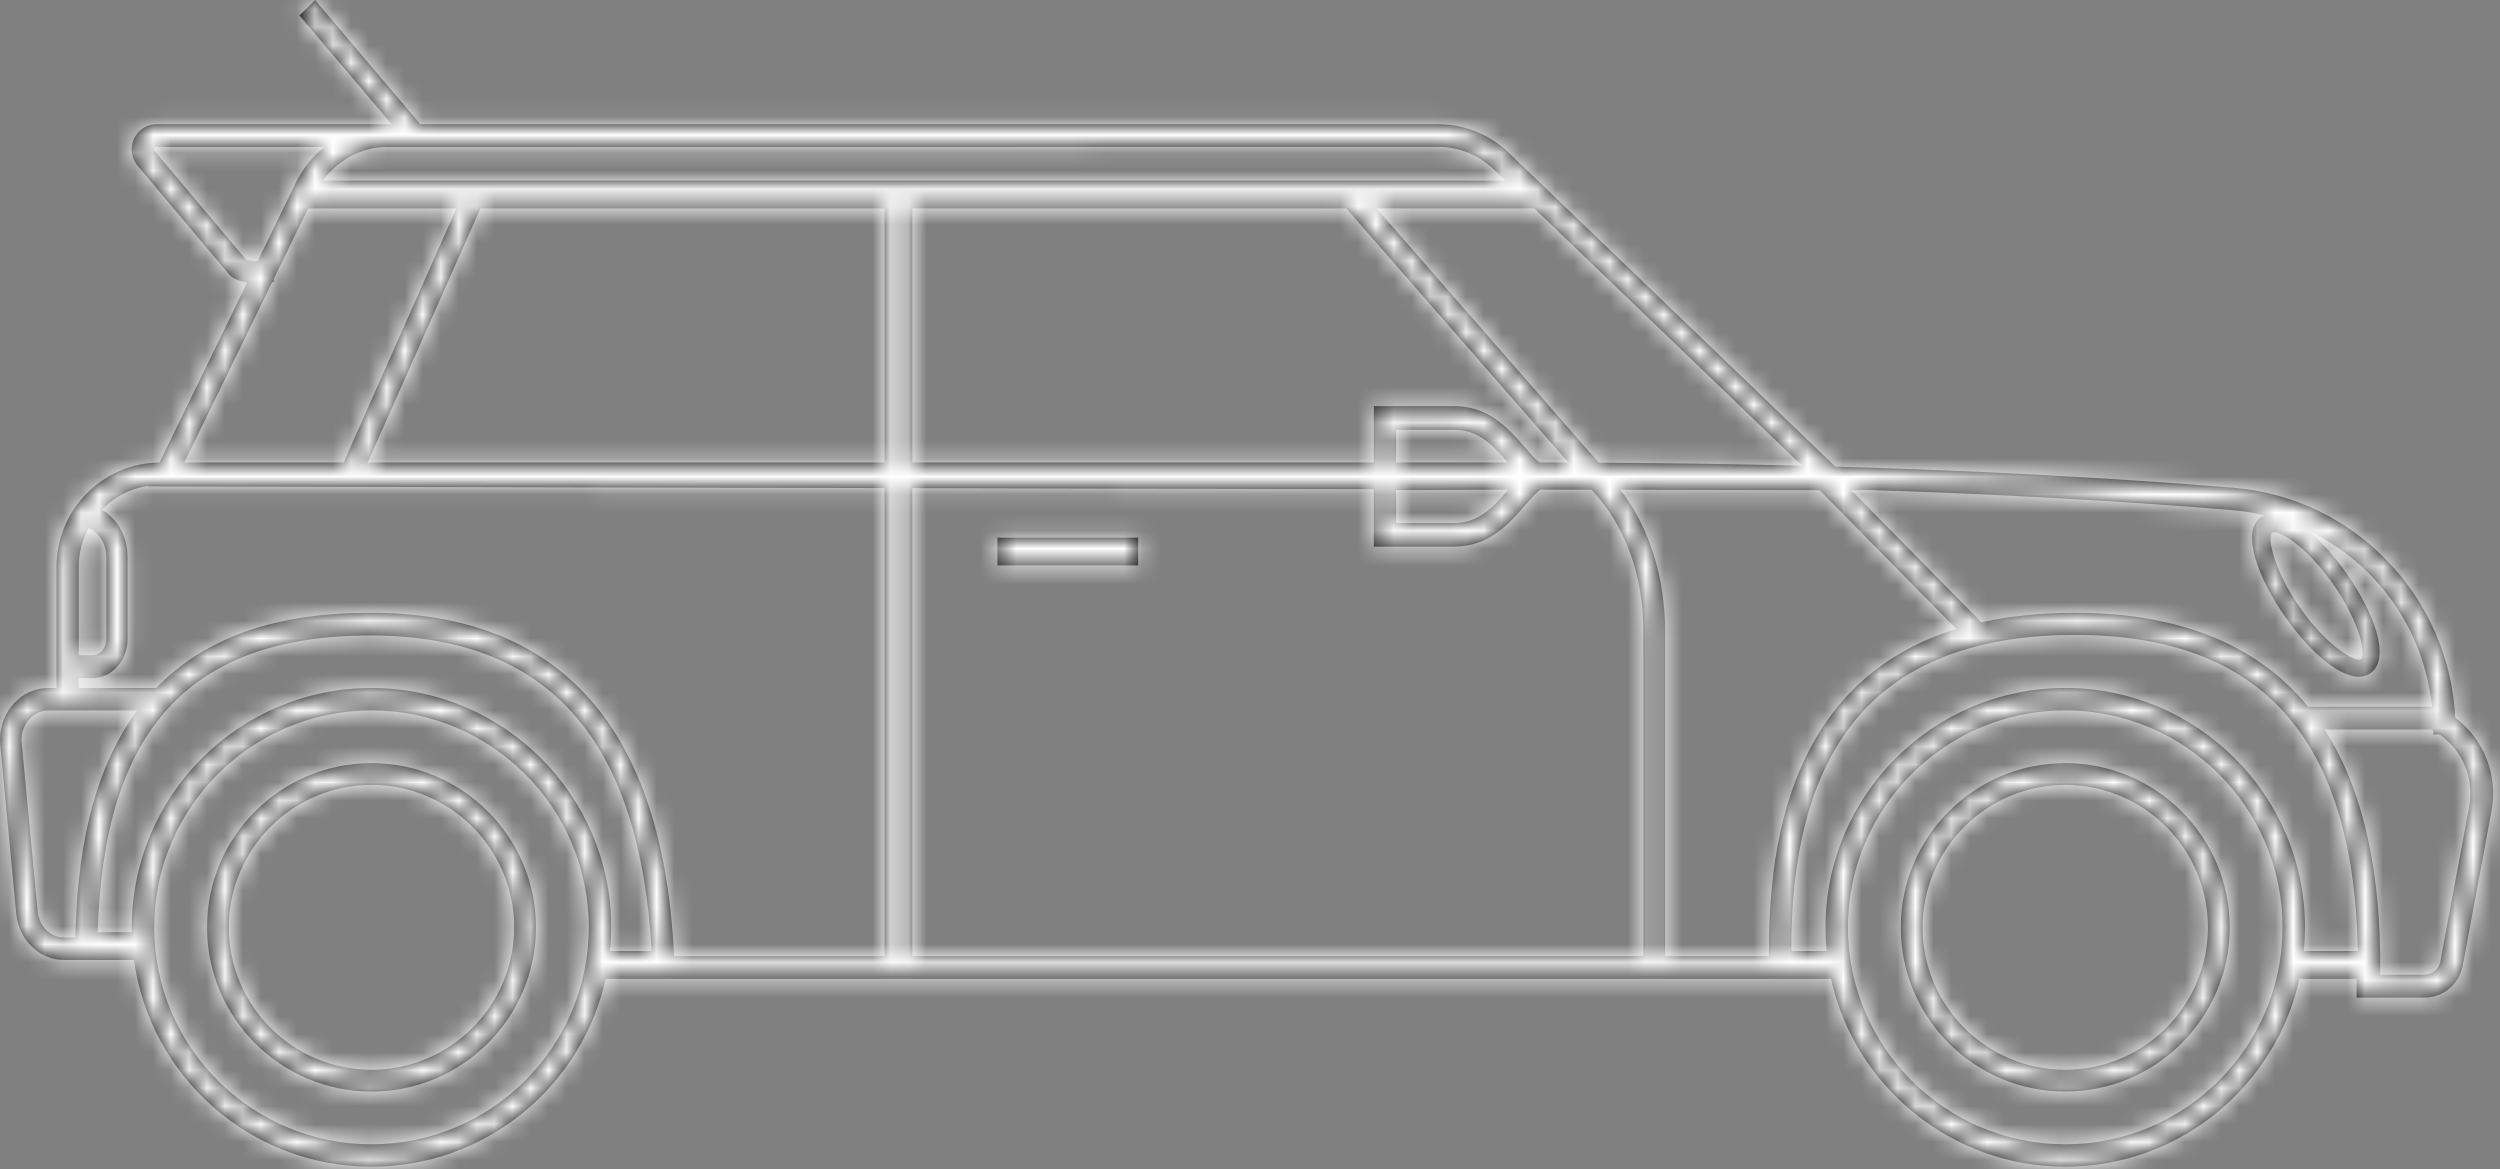 <?xml version="1.0" encoding="UTF-8"?>
<svg width="139px" height="65px" viewBox="0 0 139 65" version="1.1" xmlns="http://www.w3.org/2000/svg" xmlns:xlink="http://www.w3.org/1999/xlink">
    <rect x="0" y="0" width="139" height="65" fill="#808080" stroke="none"/>
    <title>Group 26</title>
    <defs>
        <path d="M12.722,51.56 C12.722,47.193 16.281,43.64 20.655,43.64 C25.029,43.64 28.587,47.193 28.587,51.56 C28.587,55.927 25.029,59.48 20.655,59.48 C16.281,59.48 12.722,55.927 12.722,51.56 L12.722,51.56 Z M20.655,60.69 C25.697,60.69 29.799,56.595 29.799,51.56 C29.799,46.525 25.697,42.43 20.655,42.43 C15.613,42.43 11.511,46.525 11.511,51.56 C11.511,56.595 15.613,60.69 20.655,60.69 L20.655,60.69 Z M20.655,39.497 C27.317,39.497 32.737,44.909 32.737,51.56 C32.737,58.211 27.317,63.623 20.655,63.623 C13.993,63.623 8.573,58.211 8.573,51.56 C8.573,44.909 13.993,39.497 20.655,39.497 L20.655,39.497 Z M2.688,39.501 L7.631,39.501 C5.466,42.418 4.342,46.46 4.2,51.832 L4.186,52.127 L3.576,52.127 C2.809,52.127 2.172,51.5 2.093,50.669 L1.205,41.293 C1.2,41.237 1.197,41.182 1.197,41.126 C1.197,40.23 1.866,39.501 2.688,39.501 L2.688,39.501 Z M5.913,35.528 C5.913,36.028 5.568,36.435 5.143,36.435 L4.378,36.435 L4.378,31.537 C4.378,30.768 4.568,30.016 4.931,29.346 L5.16,29.491 C5.624,29.786 5.913,30.35 5.913,30.962 L5.913,35.528 Z M49.18,53.161 L37.479,53.161 C36.883,40.494 31.201,34.072 20.59,34.072 C15.305,34.072 11.408,35.439 8.69,38.251 L4.378,38.251 L4.378,37.706 L5.143,37.706 C6.218,37.706 7.093,36.729 7.093,35.528 L7.093,30.962 C7.093,29.901 6.582,28.917 5.76,28.396 L5.67,28.339 C6.366,27.618 7.259,27.157 8.239,27.009 L8.222,27.044 L49.18,27.137 L49.18,53.161 Z M135.19,40.564 L135.289,40.622 L135.289,40.84 L135.641,40.84 C136.93,41.731 137.576,43.294 137.287,44.844 L135.682,53.461 C135.603,53.888 135.231,54.198 134.799,54.198 L132.342,54.198 L132.339,52.877 L132.335,52.877 C132.243,47.74 131.207,43.602 129.253,40.564 L135.19,40.564 Z M98.359,53.161 L92.58,53.161 L92.58,35.153 C92.58,32.098 91.723,29.371 90.097,27.23 L101.173,27.255 L108.773,34.969 C101.813,37.121 98.31,43.142 98.359,52.877 L98.359,53.161 Z M125.721,28.743 C124.545,29.566 125.585,32.192 127.05,34.284 C127.853,35.432 128.749,36.388 129.571,36.977 C130.746,37.818 131.432,37.686 131.802,37.428 C132.171,37.169 132.53,36.569 132.141,35.177 C131.869,34.203 131.277,33.035 130.473,31.887 C129.843,30.987 129.094,30.127 128.35,29.505 C132.1,31.293 134.769,34.938 135.222,39.295 L128.333,39.295 C125.502,35.829 121.143,34.072 115.374,34.072 C113.492,34.072 111.74,34.25 110.165,34.601 L102.931,27.259 L103.415,27.26 L103.42,27.26 L103.385,27.227 C110.784,27.457 117.748,27.838 124.095,28.361 C124.709,28.412 125.309,28.507 125.894,28.644 C125.834,28.671 125.776,28.704 125.721,28.743 L125.721,28.743 Z M131.269,36.656 C130.989,36.846 129.412,35.973 127.88,33.784 C126.347,31.595 126.058,29.815 126.341,29.617 C126.367,29.599 126.403,29.59 126.449,29.59 C126.91,29.59 128.337,30.498 129.731,32.488 C131.264,34.677 131.552,36.457 131.269,36.656 L131.269,36.656 Z M17.959,10.043 C18.752,8.944 19.977,8.254 21.305,8.173 L79.967,8.164 C81.116,8.164 82.211,8.609 83.051,9.416 L83.703,10.043 L17.959,10.043 Z M88.888,25.725 L76.534,11.588 L85.31,11.588 L100.199,25.895 C96.547,25.804 92.746,25.747 88.888,25.725 L88.888,25.725 Z M91.374,53.161 L50.726,53.161 L50.726,27.141 L76.385,27.199 L76.385,30.393 L80.796,30.393 C82.139,30.393 83.166,29.883 84.31,28.64 L84.311,28.641 L84.41,28.531 L84.246,28.384 L84.415,28.524 C84.46,28.471 85.153,27.674 85.324,27.503 C85.446,27.382 85.555,27.289 85.655,27.22 L88.494,27.227 C90.379,29.242 91.374,31.98 91.374,35.153 L91.374,53.161 Z M50.726,11.588 L74.856,11.588 L87.202,25.718 C86.671,25.716 86.138,25.715 85.601,25.714 C85.516,25.65 85.425,25.57 85.325,25.47 C85.152,25.297 84.458,24.5 84.414,24.448 L84.3,24.541 L84.41,24.443 L84.31,24.33 L84.308,24.331 C83.165,23.089 82.139,22.58 80.796,22.58 L76.385,22.58 L76.385,25.714 L50.726,25.714 L50.726,11.588 Z M77.616,25.714 L77.616,23.896 L80.796,23.896 C81.83,23.896 82.569,24.291 83.522,25.353 L83.527,25.349 C83.527,25.35 83.527,25.35 83.527,25.35 C83.591,25.437 83.689,25.553 83.831,25.714 L77.616,25.714 Z M77.616,27.253 C80.303,27.239 82.385,27.228 83.862,27.222 C83.689,27.415 83.584,27.537 83.524,27.621 L83.522,27.619 C83.522,27.62 83.521,27.62 83.521,27.62 C82.569,28.682 81.83,29.077 80.796,29.077 L77.616,29.077 L77.616,27.253 Z M15.125,15.702 L15.256,15.635 L15.212,15.524 L17.13,11.588 L25.375,11.588 L19.106,25.714 L10.248,25.714 L15.125,15.702 Z M16.44,10.177 L14.319,14.53 C14.02,14.507 13.733,14.462 13.702,14.46 L8.596,8.395 C8.576,8.371 8.564,8.339 8.564,8.305 C8.564,8.232 8.618,8.173 8.684,8.173 L18.03,8.173 C17.365,8.71 16.823,9.392 16.44,10.177 L16.44,10.177 Z M26.713,11.588 L49.18,11.588 L49.18,25.714 L20.444,25.714 L26.713,11.588 Z M114.827,39.497 C121.49,39.497 126.91,44.909 126.91,51.56 C126.91,58.211 121.49,63.623 114.827,63.623 C108.165,63.623 102.745,58.211 102.745,51.56 C102.745,44.909 108.165,39.497 114.827,39.497 L114.827,39.497 Z M114.827,38.251 C107.477,38.251 101.498,44.221 101.498,51.56 C101.498,52.001 101.519,52.443 101.562,52.877 L99.599,52.877 C99.568,46.726 101.002,42.142 103.864,39.252 C106.46,36.63 110.333,35.301 115.374,35.301 C125.739,35.301 130.883,41.052 131.095,52.877 L128.092,52.877 C128.135,52.444 128.157,52.004 128.157,51.56 C128.157,44.221 122.178,38.251 114.827,38.251 L114.827,38.251 Z M7.328,51.832 L5.434,51.832 C5.744,40.577 10.565,35.332 20.59,35.332 C30.465,35.332 35.583,41.072 36.229,52.877 L33.919,52.877 C33.962,52.444 33.984,52.004 33.984,51.56 C33.984,44.221 28.005,38.251 20.655,38.251 C13.305,38.251 7.325,44.221 7.325,51.56 C7.325,51.651 7.326,51.742 7.328,51.832 L7.328,51.832 Z M136.511,39.905 C136.175,33.159 130.901,27.674 124.196,27.123 C117.434,26.565 109.983,26.169 102.047,25.944 L83.899,8.504 C82.828,7.475 81.432,6.909 79.967,6.909 L23.372,6.909 L17.517,2.98427949e-13 L16.652,0.86 L21.779,6.909 L8.684,6.909 C7.934,6.909 7.325,7.535 7.325,8.305 C7.325,8.641 7.443,8.965 7.656,9.219 L12.762,15.284 C12.96,15.519 13.396,15.649 13.74,15.719 L8.87,25.714 C5.705,25.745 3.139,28.345 3.139,31.537 L3.139,38.251 L2.688,38.251 C1.206,38.251 -5.68434189e-14,39.54 -5.68434189e-14,41.126 C-5.68434189e-14,41.223 0.005,41.319 0.014,41.415 L0.902,50.792 C1.042,52.266 2.191,53.377 3.576,53.377 L7.449,53.377 C8.339,59.859 13.922,64.869 20.655,64.869 C27.021,64.869 32.359,60.39 33.674,54.422 L101.806,54.422 C103.138,60.488 108.581,64.869 114.827,64.869 C121.194,64.869 126.532,60.39 127.847,54.422 L131.028,54.422 L131.028,55.467 L134.799,55.467 C135.84,55.467 136.735,54.721 136.927,53.694 L138.531,45.077 C138.897,43.109 138.106,41.093 136.511,39.905 L136.511,39.905 Z M55.458,31.437 L63.282,31.437 L63.282,29.893 L55.458,29.893 L55.458,31.437 Z M122.76,51.56 C122.76,55.381 120.035,58.579 116.424,59.319 C115.908,59.424 115.374,59.48 114.827,59.48 C110.453,59.48 106.895,55.927 106.895,51.56 C106.895,47.193 110.453,43.64 114.827,43.64 C115.374,43.64 115.908,43.696 116.424,43.801 C120.035,44.541 122.76,47.739 122.76,51.56 L122.76,51.56 Z M114.827,60.69 C119.869,60.69 123.972,56.595 123.972,51.56 C123.972,46.525 119.869,42.43 114.827,42.43 C109.785,42.43 105.683,46.525 105.683,51.56 C105.683,56.595 109.785,60.69 114.827,60.69 L114.827,60.69 Z" id="path-1"></path>
    </defs>
    <g id="Home" stroke="none" stroke-width="1" fill="none" fill-rule="evenodd">
        <g id="Group-26">
            <mask id="mask-2" fill="white">
                <use xlink:href="#path-1"></use>
            </mask>
            <use id="Car" fill="#000000" xlink:href="#path-1"></use>
            <g id="Global/Colors/App/White" mask="url(#mask-2)" fill="#FFFFFF">
                <rect id="Color-Sample" x="0" y="0" width="139" height="66"></rect>
            </g>
        </g>
    </g>
</svg>